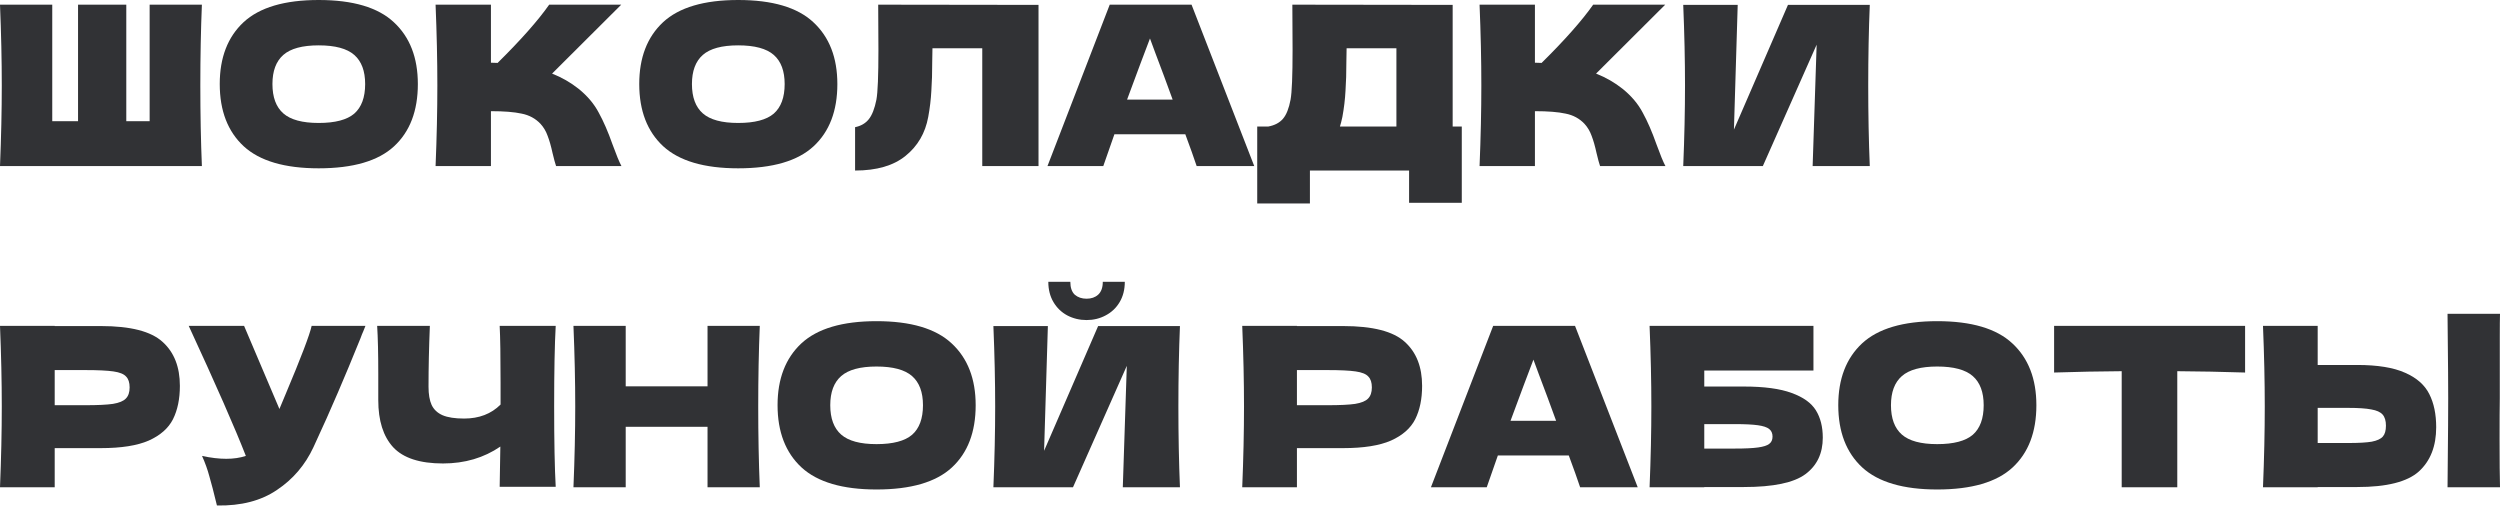 <?xml version="1.0" encoding="UTF-8"?> <svg xmlns="http://www.w3.org/2000/svg" width="810" height="164" viewBox="0 0 810 164" fill="none"> <path d="M65.413 1.513C65.076 9.629 64.908 18.346 64.908 27.663C64.908 36.981 65.076 45.698 65.413 53.814H0C0.384 44.497 0.576 35.78 0.576 27.663C0.576 19.547 0.384 10.83 0 1.513H16.93V39.262H25.286V1.513H40.919V39.262H48.483V1.513H65.413Z" fill="#313235"></path> <path d="M103.254 54.535C92.256 54.535 84.163 52.157 78.976 47.403C73.79 42.6 71.196 35.876 71.196 27.231C71.196 18.683 73.766 12.007 78.904 7.204C84.091 2.401 92.208 0 103.254 0C114.348 0 122.465 2.401 127.604 7.204C132.791 12.007 135.384 18.683 135.384 27.231C135.384 35.924 132.815 42.648 127.676 47.403C122.537 52.157 114.396 54.535 103.254 54.535ZM103.254 39.838C108.585 39.838 112.427 38.83 114.78 36.813C117.134 34.747 118.31 31.554 118.31 27.231C118.31 23.005 117.134 19.859 114.78 17.794C112.427 15.729 108.585 14.696 103.254 14.696C97.971 14.696 94.153 15.729 91.8 17.794C89.446 19.859 88.27 23.005 88.27 27.231C88.27 31.506 89.446 34.675 91.8 36.741C94.153 38.806 97.971 39.838 103.254 39.838Z" fill="#313235"></path> <path d="M187.52 28.816C190.353 31.121 192.515 33.691 194.003 36.524C195.54 39.31 197.029 42.744 198.47 46.826C199.671 50.14 200.631 52.469 201.352 53.814H180.172C179.884 52.998 179.499 51.581 179.019 49.564C178.539 47.355 178.01 45.505 177.434 44.017C176.906 42.528 176.137 41.231 175.129 40.127C173.496 38.398 171.455 37.293 169.005 36.813C166.604 36.284 163.29 36.02 159.064 36.02V53.814H141.126C141.51 44.497 141.702 35.78 141.702 27.663C141.702 19.547 141.51 10.83 141.126 1.513H159.064V20.315C159.544 20.363 160.265 20.387 161.225 20.387C168.717 12.991 174.288 6.7 177.938 1.513H201.279L178.875 23.845C182.045 25.094 184.926 26.751 187.52 28.816Z" fill="#313235"></path> <path d="M239.174 54.535C228.176 54.535 220.083 52.157 214.896 47.403C209.709 42.6 207.116 35.876 207.116 27.231C207.116 18.683 209.685 12.007 214.824 7.204C220.011 2.401 228.128 0 239.174 0C250.268 0 258.385 2.401 263.523 7.204C268.71 12.007 271.304 18.683 271.304 27.231C271.304 35.924 268.734 42.648 263.595 47.403C258.457 52.157 250.316 54.535 239.174 54.535ZM239.174 39.838C244.505 39.838 248.347 38.83 250.7 36.813C253.054 34.747 254.23 31.554 254.23 27.231C254.23 23.005 253.054 19.859 250.7 17.794C248.347 15.729 244.505 14.696 239.174 14.696C233.891 14.696 230.073 15.729 227.719 17.794C225.366 19.859 224.189 23.005 224.189 27.231C224.189 31.506 225.366 34.675 227.719 36.741C230.073 38.806 233.891 39.838 239.174 39.838Z" fill="#313235"></path> <path d="M336.479 53.814H318.253V15.633H302.116L302.044 19.811C302.044 23.461 301.948 26.679 301.755 29.465C301.611 32.202 301.275 35.012 300.747 37.893C299.786 43.128 297.337 47.331 293.399 50.5C289.509 53.67 284.058 55.255 277.046 55.255V41.207C278.919 40.823 280.383 39.982 281.44 38.686C282.545 37.341 283.385 35.204 283.961 32.274C284.394 29.921 284.61 24.566 284.61 16.209L284.538 1.513L336.479 1.585V53.814Z" fill="#313235"></path> <path d="M387.719 53.814C386.807 51.077 385.582 47.643 384.045 43.512H361.064L357.462 53.814H339.38L359.551 1.513H386.062L406.378 53.814H387.719ZM379.939 32.274C378.114 27.231 376.241 22.188 374.32 17.146L372.591 12.463C370.91 16.833 368.436 23.437 365.171 32.274H379.939Z" fill="#313235"></path> <path d="M470.663 40.991H473.617V65.701H456.544V55.255H424.414V65.917H407.34V40.991H410.942C413.007 40.607 414.592 39.766 415.697 38.469C416.801 37.173 417.618 35.108 418.146 32.274C418.578 29.921 418.794 24.566 418.794 16.209L418.722 1.513L470.663 1.585V40.991ZM434.931 37.893C434.643 39.238 434.379 40.27 434.139 40.991H452.437V15.633H436.3L436.228 19.811C436.228 23.461 436.132 26.679 435.94 29.465C435.796 32.202 435.46 35.012 434.931 37.893Z" fill="#313235"></path> <path d="M525.771 28.816C528.605 31.121 530.766 33.691 532.255 36.524C533.792 39.31 535.281 42.744 536.722 46.826C537.922 50.14 538.883 52.469 539.603 53.814H518.423C518.135 52.998 517.751 51.581 517.271 49.564C516.791 47.355 516.262 45.505 515.686 44.017C515.158 42.528 514.389 41.231 513.381 40.127C511.748 38.398 509.706 37.293 507.257 36.813C504.856 36.284 501.542 36.02 497.316 36.02V53.814H479.378C479.762 44.497 479.954 35.78 479.954 27.663C479.954 19.547 479.762 10.83 479.378 1.513H497.316V20.315C497.796 20.363 498.516 20.387 499.477 20.387C506.969 12.991 512.54 6.7 516.19 1.513H539.531L517.127 23.845C520.296 25.094 523.178 26.751 525.771 28.816Z" fill="#313235"></path> <path d="M563.017 1.585L561.793 41.999L579.299 1.585H605.809C605.473 9.701 605.305 18.394 605.305 27.663C605.305 36.981 605.473 45.698 605.809 53.814H587.295L588.592 14.48L571.158 53.814H545.368C545.752 44.497 545.944 35.78 545.944 27.663C545.944 19.595 545.752 10.902 545.368 1.585H563.017Z" fill="#313235"></path> <path d="M32.706 105.643C42.264 105.643 48.915 107.348 52.661 110.758C56.408 114.12 58.281 118.874 58.281 125.022C58.281 129.248 57.536 132.85 56.047 135.828C54.559 138.758 51.941 141.063 48.195 142.744C44.449 144.377 39.286 145.193 32.706 145.193H17.722V157.872H0C0.384 148.555 0.576 139.838 0.576 131.722C0.576 123.605 0.384 114.888 0 105.571H17.722V105.643H32.706ZM27.663 131.289C31.65 131.289 34.627 131.145 36.596 130.857C38.614 130.521 40.006 129.945 40.775 129.128C41.591 128.312 41.999 127.111 41.999 125.526C41.999 123.941 41.615 122.765 40.847 121.996C40.126 121.18 38.758 120.627 36.741 120.339C34.772 120.051 31.746 119.907 27.663 119.907H17.722V131.289H27.663Z" fill="#313235"></path> <path d="M118.411 105.571C118.219 106.099 117.978 106.7 117.69 107.372C117.402 107.996 117.114 108.717 116.826 109.533C114.184 116.065 111.735 121.948 109.478 127.183C107.268 132.37 104.627 138.277 101.553 144.905C98.864 150.668 94.925 155.279 89.739 158.737C84.6 162.243 78.116 163.924 70.288 163.78C69.279 159.601 68.463 156.456 67.838 154.342C67.262 152.181 66.47 149.972 65.461 147.715C68.295 148.339 70.912 148.651 73.313 148.651C75.667 148.651 77.78 148.339 79.653 147.715C76.195 138.83 70.023 124.782 61.139 105.571H79.077L90.531 132.514L92.548 127.687C97.543 115.825 100.353 108.453 100.977 105.571H118.411Z" fill="#313235"></path> <path d="M180.05 105.571C179.713 111.622 179.545 120.315 179.545 131.65C179.545 142.984 179.713 151.677 180.05 157.728H161.895L162.112 144.689C156.781 148.339 150.585 150.164 143.525 150.164C136.033 150.164 130.654 148.411 127.388 144.905C124.17 141.399 122.561 136.308 122.561 129.633V121.132C122.561 114.6 122.441 109.413 122.201 105.571H139.275C138.987 112.631 138.842 119.211 138.842 125.31C138.842 127.759 139.179 129.729 139.851 131.217C140.571 132.706 141.748 133.811 143.381 134.531C145.062 135.252 147.391 135.612 150.369 135.612C155.22 135.612 159.158 134.099 162.184 131.073V124.013C162.184 115.417 162.087 109.269 161.895 105.571H180.05Z" fill="#313235"></path> <path d="M246.169 105.571C245.833 113.688 245.665 122.404 245.665 131.722C245.665 141.039 245.833 149.756 246.169 157.872H229.24V138.277H202.729V157.872H185.799C186.183 148.555 186.376 139.838 186.376 131.722C186.376 123.605 186.183 114.888 185.799 105.571H202.729V125.166H229.24V105.571H246.169Z" fill="#313235"></path> <path d="M283.988 158.593C272.99 158.593 264.897 156.215 259.71 151.461C254.523 146.658 251.93 139.934 251.93 131.289C251.93 122.741 254.499 116.065 259.638 111.262C264.825 106.46 272.942 104.058 283.988 104.058C295.082 104.058 303.199 106.46 308.338 111.262C313.524 116.065 316.118 122.741 316.118 131.289C316.118 139.982 313.548 146.706 308.41 151.461C303.271 156.215 295.13 158.593 283.988 158.593ZM283.988 143.896C289.319 143.896 293.161 142.888 295.514 140.871C297.868 138.806 299.044 135.612 299.044 131.289C299.044 127.063 297.868 123.917 295.514 121.852C293.161 119.787 289.319 118.754 283.988 118.754C278.705 118.754 274.887 119.787 272.534 121.852C270.18 123.917 269.004 127.063 269.004 131.289C269.004 135.564 270.18 138.734 272.534 140.799C274.887 142.864 278.705 143.896 283.988 143.896Z" fill="#313235"></path> <path d="M352.045 103.698C349.787 103.698 347.698 103.194 345.777 102.185C343.904 101.177 342.415 99.736 341.311 97.863C340.206 95.99 339.654 93.805 339.654 91.307H346.786C346.786 93.18 347.266 94.573 348.226 95.485C349.235 96.35 350.508 96.782 352.045 96.782C353.581 96.782 354.83 96.35 355.791 95.485C356.799 94.573 357.304 93.18 357.304 91.307H364.436C364.436 93.805 363.883 95.99 362.779 97.863C361.674 99.736 360.161 101.177 358.24 102.185C356.367 103.194 354.302 103.698 352.045 103.698ZM339.51 105.643L338.285 146.058L355.791 105.643H382.302C381.965 113.76 381.797 122.452 381.797 131.722C381.797 141.039 381.965 149.756 382.302 157.872H363.787L365.084 118.538L347.65 157.872H321.86C322.244 148.555 322.436 139.838 322.436 131.722C322.436 123.653 322.244 114.96 321.86 105.643H339.51Z" fill="#313235"></path> <path d="M435.189 105.643C444.747 105.643 451.398 107.348 455.144 110.758C458.89 114.12 460.764 118.874 460.764 125.022C460.764 129.248 460.019 132.85 458.53 135.828C457.041 138.758 454.424 141.063 450.678 142.744C446.932 144.377 441.769 145.193 435.189 145.193H420.205V157.872H402.483C402.867 148.555 403.059 139.838 403.059 131.722C403.059 123.605 402.867 114.888 402.483 105.571H420.205V105.643H435.189ZM430.146 131.289C434.133 131.289 437.11 131.145 439.079 130.857C441.097 130.521 442.489 129.945 443.258 129.128C444.074 128.312 444.482 127.111 444.482 125.526C444.482 123.941 444.098 122.765 443.33 121.996C442.609 121.18 441.241 120.627 439.224 120.339C437.254 120.051 434.229 119.907 430.146 119.907H420.205V131.289H430.146Z" fill="#313235"></path> <path d="M511.961 157.872C511.048 155.135 509.823 151.701 508.287 147.571H485.306L481.704 157.872H463.622L483.793 105.571H510.304L530.619 157.872H511.961ZM504.18 136.332C502.355 131.289 500.482 126.247 498.561 121.204L496.832 116.521C495.151 120.892 492.678 127.495 489.412 136.332H504.18Z" fill="#313235"></path> <path d="M565.008 125.238C571.588 125.238 576.751 125.934 580.497 127.327C584.243 128.672 586.86 130.545 588.349 132.946C589.838 135.348 590.582 138.301 590.582 141.807C590.582 146.898 588.709 150.836 584.963 153.622C581.217 156.407 574.565 157.8 565.008 157.8H552.185V157.872H534.463C534.847 148.555 535.039 139.838 535.039 131.722C535.039 123.605 534.847 114.888 534.463 105.571H587.557V120.051H552.185V125.238H565.008ZM562.127 145.337C565.44 145.337 567.938 145.217 569.619 144.977C571.348 144.737 572.548 144.353 573.221 143.824C573.941 143.296 574.301 142.504 574.301 141.447C574.301 140.391 573.941 139.574 573.221 138.998C572.5 138.421 571.276 138.013 569.547 137.773C567.818 137.533 565.344 137.413 562.127 137.413H552.185V145.337H562.127Z" fill="#313235"></path> <path d="M627.657 158.593C616.659 158.593 608.566 156.215 603.379 151.461C598.192 146.658 595.599 139.934 595.599 131.289C595.599 122.741 598.168 116.065 603.307 111.262C608.494 106.46 616.611 104.058 627.657 104.058C638.751 104.058 646.867 106.46 652.006 111.262C657.193 116.065 659.787 122.741 659.787 131.289C659.787 139.982 657.217 146.706 652.078 151.461C646.94 156.215 638.799 158.593 627.657 158.593ZM627.657 143.896C632.988 143.896 636.83 142.888 639.183 140.871C641.536 138.806 642.713 135.612 642.713 131.289C642.713 127.063 641.536 123.917 639.183 121.852C636.83 119.787 632.988 118.754 627.657 118.754C622.374 118.754 618.556 119.787 616.202 121.852C613.849 123.917 612.672 127.063 612.672 131.289C612.672 135.564 613.849 138.734 616.202 140.799C618.556 142.864 622.374 143.896 627.657 143.896Z" fill="#313235"></path> <path d="M727.411 120.7C719.871 120.459 712.547 120.315 705.439 120.267V157.872H687.429V120.267C680.273 120.315 672.973 120.459 665.529 120.7V105.571H727.411V120.7Z" fill="#313235"></path> <path d="M809.93 129.056C809.882 131.938 809.858 136.356 809.858 142.312C809.858 149.468 809.906 154.655 810.002 157.872H793.001L793.073 149.732C793.169 140.799 793.217 133.907 793.217 129.056C793.217 124.446 793.169 117.914 793.073 109.461L793.001 101.681H810.002C809.954 103.218 809.93 105.619 809.93 108.885V122.356V129.056ZM763.752 118.25C770.332 118.25 775.495 119.091 779.241 120.772C782.987 122.404 785.604 124.71 787.093 127.687C788.582 130.617 789.326 134.195 789.326 138.421C789.326 144.569 787.453 149.348 783.707 152.757C779.961 156.119 773.309 157.8 763.752 157.8H750.929V157.872H733.207C733.591 148.555 733.783 139.838 733.783 131.722C733.783 123.605 733.591 114.888 733.207 105.571H750.929V118.25H763.752ZM760.871 143.536C764.232 143.536 766.754 143.392 768.435 143.104C770.164 142.768 771.364 142.216 772.037 141.447C772.709 140.679 773.045 139.502 773.045 137.917C773.045 136.332 772.685 135.132 771.965 134.315C771.244 133.499 770.02 132.946 768.291 132.658C766.61 132.322 764.136 132.154 760.871 132.154H750.929V143.536H760.871Z" fill="#313235"></path> </svg> 